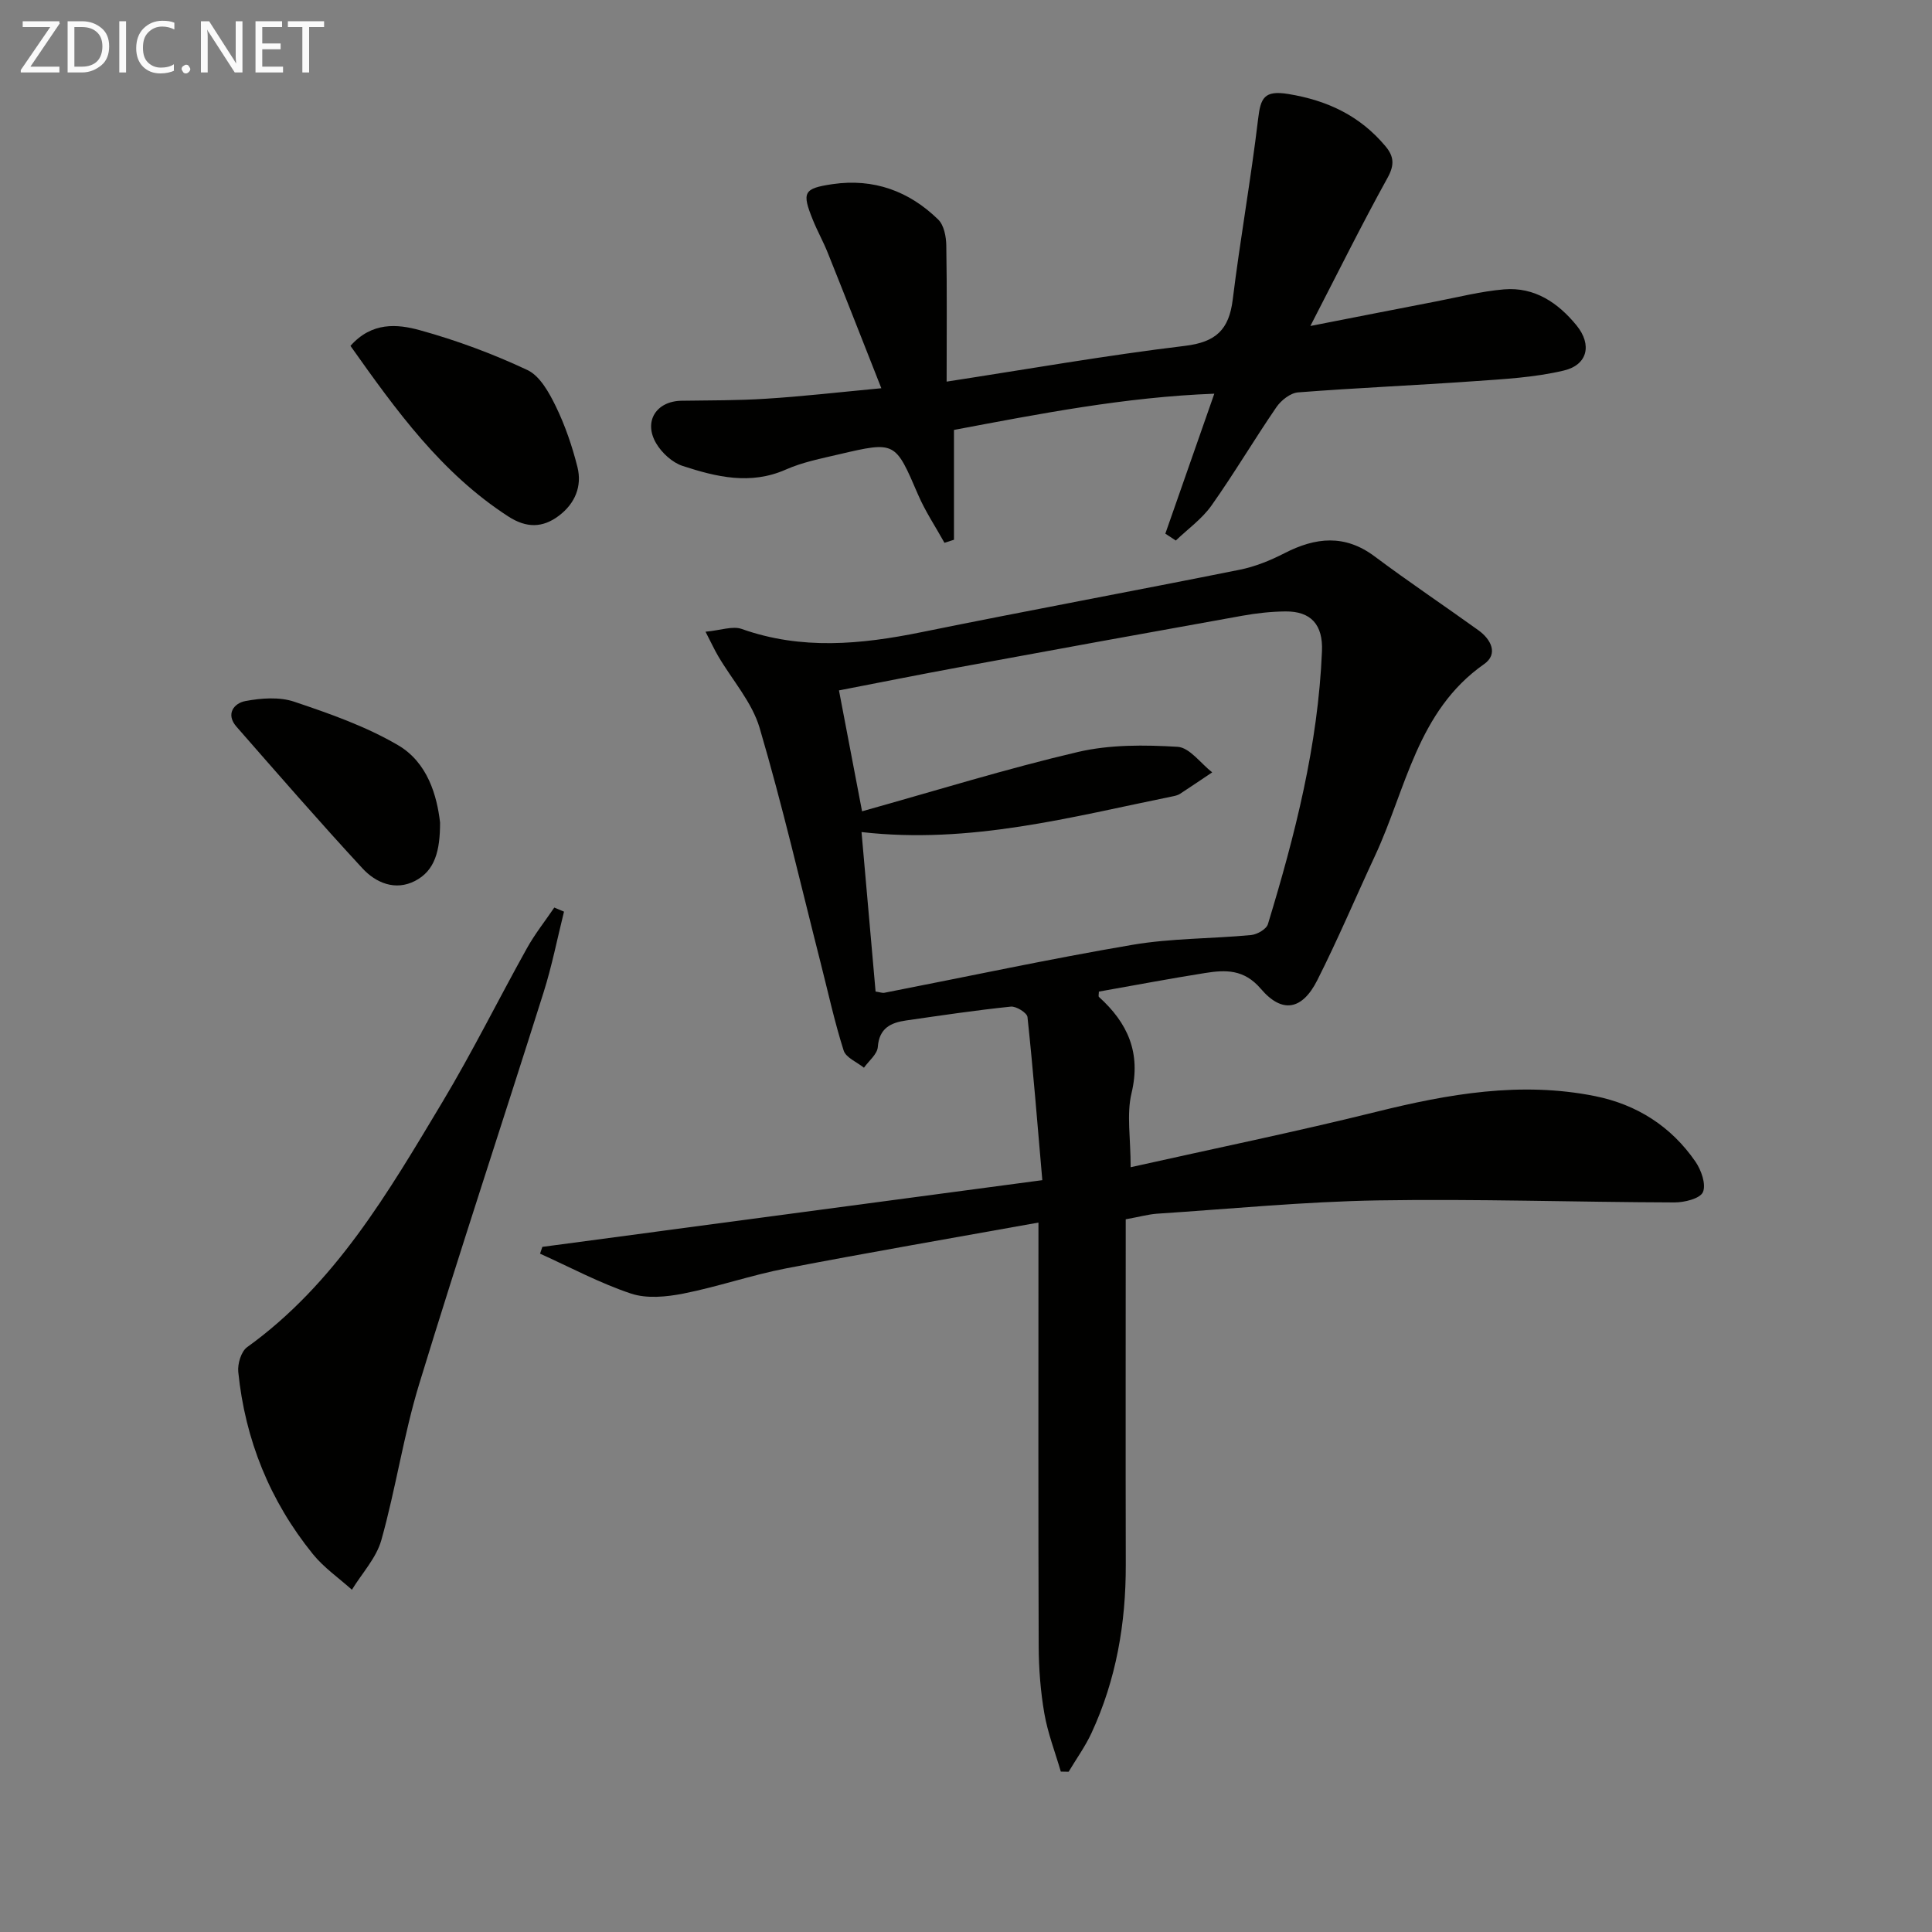 <svg enable-background="new 0 0 400 400" viewBox="0 0 400 400" xmlns="http://www.w3.org/2000/svg"><rect x="0" y="0" width="400" height="400" fill="#808080" stroke="none"/><path d="m233.07 252.44c0 23.95-.04 47.74.01 71.53.03 12.12-1.99 23.81-7.1 34.84-1.3 2.8-3.14 5.34-4.73 8.01-.54-.01-1.08-.02-1.62-.03-1.17-4.01-2.7-7.95-3.41-12.04-.79-4.56-1.15-9.25-1.17-13.89-.1-27.16-.05-54.32-.05-81.49 0-1.81 0-3.62 0-6.25-17.78 3.2-35.06 6.17-52.28 9.49-7.14 1.38-14.09 3.8-21.23 5.21-3.52.69-7.58 1.09-10.85 0-6.47-2.16-12.57-5.44-18.83-8.26.16-.47.32-.94.48-1.41 34.04-4.54 68.07-9.08 103.51-13.81-1.02-11.79-1.9-22.8-3.07-33.77-.09-.87-2.34-2.28-3.45-2.16-7.26.75-14.48 1.83-21.71 2.87-3.16.46-5.54 1.59-5.83 5.49-.11 1.49-1.86 2.87-2.87 4.29-1.45-1.17-3.73-2.08-4.2-3.56-1.9-5.97-3.23-12.12-4.78-18.2-4.13-16.22-7.89-32.55-12.62-48.6-1.57-5.31-5.65-9.88-8.55-14.81-.8-1.35-1.45-2.79-2.65-5.1 3.11-.28 5.6-1.24 7.5-.57 12.37 4.39 24.68 3.21 37.18.67 21.94-4.46 43.96-8.53 65.91-12.93 3.2-.64 6.36-1.93 9.27-3.42 6.44-3.31 12.49-3.97 18.69.67 7.03 5.26 14.34 10.15 21.47 15.28 2.63 1.89 4.16 4.92 1.17 7.01-13.86 9.72-16.13 25.84-22.57 39.66-4 8.59-7.69 17.33-11.96 25.78-3.11 6.17-7.26 6.97-11.67 1.8-3.51-4.12-7.34-3.96-11.61-3.28-7.33 1.16-14.63 2.55-21.94 3.84 0 .5-.14.97.02 1.11 5.96 5.39 8.74 11.55 6.74 19.92-1.05 4.39-.18 9.24-.18 15.33 17.34-3.88 34.17-7.33 50.82-11.46 14.98-3.72 29.95-6.35 45.33-3.26 8.65 1.74 15.75 6.26 20.78 13.56 1.21 1.75 2.25 4.72 1.55 6.32-.6 1.35-3.85 2.14-5.92 2.13-20.47-.06-40.95-.76-61.41-.42-15.27.26-30.52 1.76-45.78 2.76-1.76.14-3.5.63-6.39 1.15zm-54.7-80.17c1 11.32 1.96 22.18 2.91 33.02.9.13 1.4.34 1.84.25 17.1-3.33 34.14-7 51.31-9.92 8.08-1.38 16.41-1.25 24.6-2.03 1.26-.12 3.17-1.22 3.48-2.26 5.62-18.46 10.39-37.1 11.19-56.52.23-5.47-2.27-8.27-7.57-8.22-2.97.03-5.97.36-8.91.89-19.6 3.51-39.19 7.08-58.77 10.69-8.09 1.49-16.16 3.11-24.75 4.77 1.61 8.45 3.14 16.47 4.78 25.03 15.31-4.28 29.87-8.81 44.69-12.28 6.63-1.55 13.79-1.48 20.64-1.07 2.48.15 4.78 3.43 7.16 5.29-2.21 1.48-4.42 2.98-6.65 4.44-.41.26-.92.4-1.41.5-21.08 4.28-42.01 9.99-64.54 7.42z" fill="#010100"/><path d="m182.47 80.38c-3.92-9.93-7.46-18.99-11.08-28.01-.92-2.31-2.15-4.5-3.08-6.8-2.34-5.77-1.96-6.56 4.08-7.45 8.47-1.23 15.83 1.43 21.86 7.34 1.19 1.16 1.64 3.52 1.67 5.35.16 9.29.07 18.59.07 28.2 16.84-2.59 33.03-5.44 49.32-7.4 6.43-.77 9.14-3.35 9.91-9.56 1.54-12.5 3.77-24.92 5.26-37.43.51-4.32 1.24-5.97 6.24-5.16 8.13 1.33 14.86 4.52 20.13 10.82 1.76 2.1 1.9 3.87.43 6.53-5.37 9.71-10.29 19.66-15.98 30.68 9.42-1.84 17.67-3.47 25.92-5.06 4.72-.91 9.42-2.12 14.18-2.52 6.33-.53 11.21 2.8 15.02 7.48 3.23 3.97 2.29 8.15-2.63 9.32-6.07 1.45-12.44 1.78-18.7 2.22-12.11.86-24.24 1.37-36.34 2.31-1.58.12-3.5 1.63-4.47 3.04-4.61 6.72-8.76 13.75-13.46 20.39-1.96 2.77-4.89 4.85-7.38 7.24-.72-.47-1.45-.95-2.17-1.42 3.28-9.36 6.56-18.73 10.14-28.98-18.51.7-36.09 4.15-53.9 7.5v22.74c-.66.21-1.31.42-1.97.63-1.84-3.32-3.98-6.51-5.47-9.98-4.73-10.99-4.65-11.08-16.39-8.33-3.71.87-7.54 1.62-10.99 3.15-7.33 3.24-14.39 1.52-21.35-.75-2.14-.7-4.31-2.69-5.48-4.67-2.69-4.55.02-8.75 5.24-8.83 5.83-.09 11.67-.04 17.49-.42 7.44-.46 14.86-1.32 23.88-2.17z" fill="#010100"/><path d="m116.77 188.75c-1.39 5.58-2.5 11.25-4.23 16.72-8.53 27.03-17.46 53.93-25.74 81.04-3.24 10.59-4.85 21.68-7.85 32.36-1.04 3.7-4.01 6.86-6.09 10.27-2.72-2.44-5.82-4.58-8.09-7.39-8.89-10.99-14.02-23.65-15.44-37.71-.17-1.67.6-4.23 1.83-5.12 18.25-13.13 29.22-32.05 40.41-50.71 6.23-10.39 11.62-21.29 17.52-31.88 1.64-2.95 3.77-5.63 5.67-8.43.68.29 1.34.57 2.01.85z" fill="#010100"/><path d="m72.56 71.61c4.42-5 9.71-4.53 14.35-3.25 7.62 2.1 15.13 4.89 22.28 8.25 2.6 1.22 4.5 4.68 5.89 7.53 1.93 3.97 3.39 8.25 4.47 12.54 1 3.98-.49 7.55-3.8 10.07-3.39 2.58-6.76 2.6-10.49.19-13.88-8.97-23.25-21.98-32.7-35.33z" fill="#010100"/><path d="m91.11 170.28c.01 5.93-1.08 9.99-5.19 12.11-4.09 2.1-8.1.4-10.88-2.61-8.88-9.61-17.47-19.49-26.09-29.34-2.27-2.6-.51-4.85 1.84-5.29 3.28-.62 7.05-.9 10.12.13 7.35 2.47 14.81 5.09 21.46 8.98 6.21 3.61 8.1 10.54 8.74 16.02z" fill="#010100"/><g fill="#fafafa"><path d="m12.4 4.8-6.1 9h6v1.2h-8v-.5l6.1-8.9h-5.7v-1.2h7.6v.4z"/><path d="m14 15v-10.6h3c1.6 0 2.9.5 4 1.4s1.6 2.2 1.6 3.8-.5 3-1.6 3.9-2.4 1.5-4 1.5zm1.4-9.4v8.2h1.6c1.3 0 2.4-.4 3.1-1.1s1.1-1.8 1.1-3.1-.4-2.3-1.2-3-1.8-1-3.1-1z"/><path d="m26.1 4.4v10.6h-1.4v-10.6z"/><path d="m36.1 14.6c-.8.4-1.8.6-2.9.6-1.5 0-2.7-.5-3.6-1.4s-1.4-2.2-1.4-3.8c0-1.7.5-3.1 1.5-4.1s2.3-1.6 3.9-1.6c1 0 1.8.1 2.5.4v1.4c-.8-.4-1.6-.6-2.5-.6-1.2 0-2.1.4-2.9 1.2s-1.1 1.8-1.1 3.2c0 1.3.3 2.3 1 3s1.6 1.1 2.7 1.1c1 0 2-.2 2.7-.7v1.3z"/><path d="m37.6 14.3c0-.2.1-.5.3-.6s.4-.3.6-.3c.3 0 .5.1.6.3s.3.4.3.6-.1.4-.3.6-.4.3-.6.3c-.3 0-.5-.1-.6-.3s-.3-.4-.3-.6z"/><path d="m50.2 15h-1.6l-5.3-8.2c-.2-.2-.3-.5-.4-.7 0 .2.1.7.1 1.5v7.4h-1.4v-10.6h1.7l5.2 8.1c.2.4.4.6.4.7 0-.3-.1-.8-.1-1.5v-7.3h1.4z"/><path d="m58.6 15h-5.7v-10.6h5.5v1.2h-4.1v3.4h3.8v1.2h-3.8v3.6h4.3z"/><path d="m67.1 5.6h-3.1v9.4h-1.4v-9.4h-3v-1.2h7.5z"/></g></svg>
